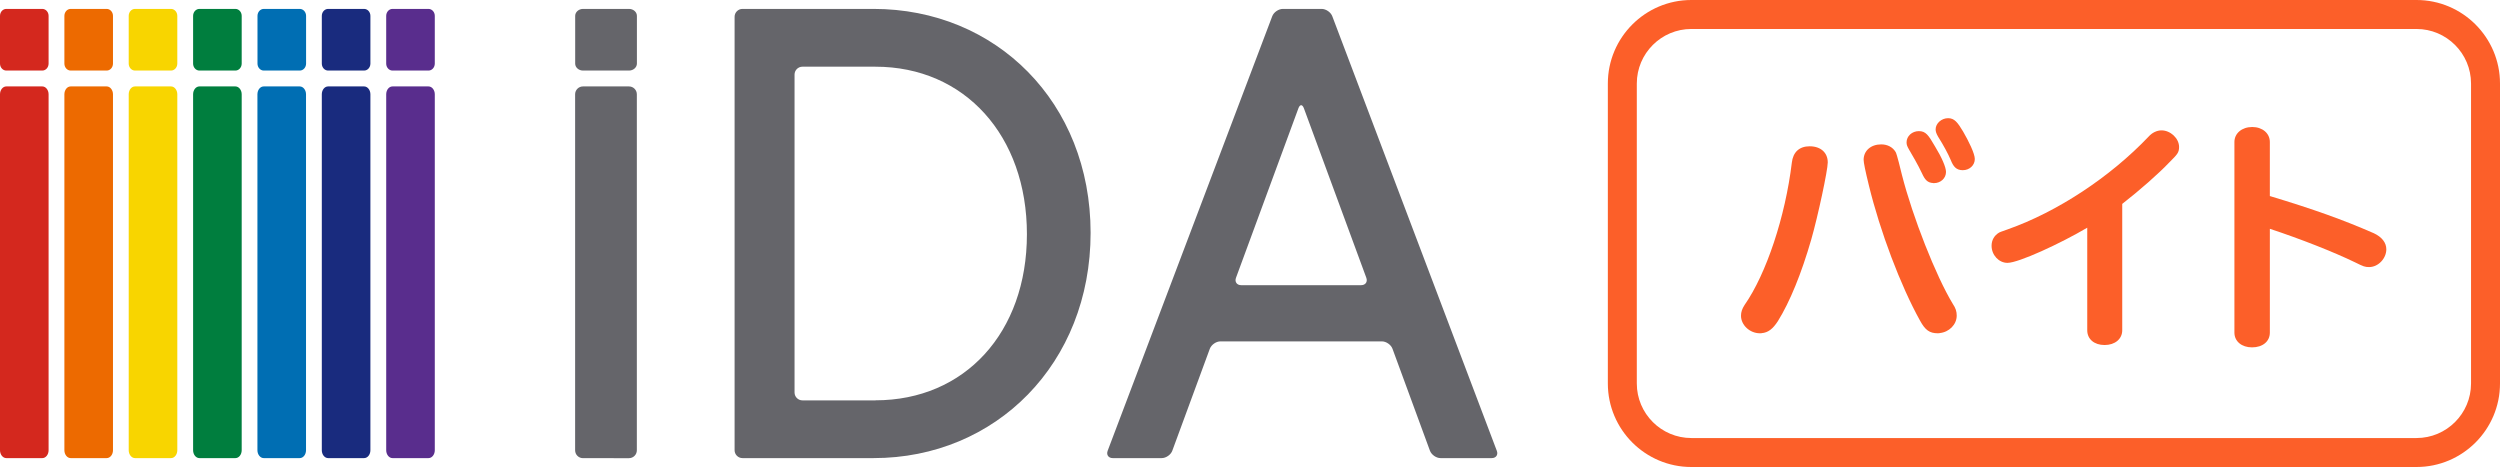 <?xml version="1.0" encoding="utf-8"?>
<!-- Generator: Adobe Illustrator 27.2.0, SVG Export Plug-In . SVG Version: 6.00 Build 0)  -->
<svg version="1.1" id="レイヤー_1" xmlns="http://www.w3.org/2000/svg" xmlns:xlink="http://www.w3.org/1999/xlink" x="0px"
	 y="0px" width="394.093px" height="73.617px" viewBox="0 0 394.093 73.617" style="enable-background:new 0 0 394.093 73.617;"
	 xml:space="preserve">
<style type="text/css">
	.st0{fill:#65656A;}
	.st1{fill:#592D8D;}
	.st2{fill:#192B7E;}
	.st3{fill:#006EB3;}
	.st4{fill:#007E3E;}
	.st5{fill:#F8D500;}
	.st6{fill:#ED6A00;}
	.st7{fill:#D4281E;}
	.st8{fill:#FC5F29;}
</style>
<g>
	<g>
		<g>
			<path class="st0" d="M91.9,13.624h7.25c0.685,0,1.24,0.555,1.24,1.24v56.12c0,0.685-0.555,1.24-1.24,1.24H91.9
				c-0.685,0-1.24-0.555-1.24-1.24v-56.12C90.66,14.179,91.215,13.624,91.9,13.624z"/>
			<path class="st0" d="M91.91,1.404c-0.68,0-1.24,0.5-1.24,1.1v7.52c0,0.61,0.56,1.1,1.24,1.1h7.25c0.68,0,1.24-0.5,1.24-1.1v-7.52
				c0-0.61-0.56-1.1-1.24-1.1H91.91z"/>
		</g>
		<g>
			<path class="st1" d="M60.88,70.974c0,0.68,0.45,1.24,0.99,1.24h5.68c0.55,0,0.99-0.56,0.99-1.24v-56.11
				c0-0.68-0.45-1.24-0.99-1.24h-5.68c-0.55,0-0.99,0.56-0.99,1.24v56.12V70.974z"/>
			<path class="st1" d="M61.869,1.404c-0.55,0-0.99,0.5-0.99,1.1v7.52c0,0.61,0.45,1.1,0.99,1.1h5.68c0.55,0,0.99-0.5,0.99-1.1
				v-7.52c0-0.61-0.45-1.1-0.99-1.1H61.869z"/>
		</g>
		<g>
			<path class="st2" d="M50.729,70.974c0,0.68,0.45,1.24,0.99,1.24h5.68c0.55,0,0.99-0.56,0.99-1.24v-56.11
				c0-0.68-0.45-1.24-0.99-1.24h-5.68c-0.55,0-0.99,0.56-0.99,1.24v56.12V70.974z"/>
			<path class="st2" d="M51.72,1.404c-0.55,0-0.99,0.5-0.99,1.1v7.52c0,0.61,0.45,1.1,0.99,1.1h5.68c0.55,0,0.99-0.5,0.99-1.1v-7.52
				c0-0.61-0.45-1.1-0.99-1.1H51.72z"/>
		</g>
		<g>
			<path class="st3" d="M40.58,70.974c0,0.68,0.45,1.24,0.99,1.24h5.68c0.55,0,0.99-0.56,0.99-1.24v-56.11
				c0-0.68-0.45-1.24-0.99-1.24h-5.68c-0.55,0-0.99,0.56-0.99,1.24v56.12V70.974z"/>
			<path class="st3" d="M41.58,1.404c-0.55,0-0.99,0.5-0.99,1.1v7.52c0,0.61,0.45,1.1,0.99,1.1h5.68c0.55,0,0.99-0.5,0.99-1.1v-7.52
				c0-0.61-0.45-1.1-0.99-1.1H41.58z"/>
		</g>
		<g>
			<path class="st4" d="M30.44,70.974c0,0.68,0.45,1.24,0.99,1.24h5.68c0.55,0,0.99-0.56,0.99-1.24v-56.11
				c0-0.68-0.45-1.24-0.99-1.24h-5.68c-0.55,0-0.99,0.56-0.99,1.24v56.12C30.44,70.984,30.44,70.974,30.44,70.974z"/>
			<path class="st4" d="M31.43,1.404c-0.55,0-0.99,0.5-0.99,1.1v7.52c0,0.61,0.45,1.1,0.99,1.1h5.68c0.55,0,0.99-0.5,0.99-1.1v-7.52
				c0-0.61-0.45-1.1-0.99-1.1H31.43z"/>
		</g>
		<g>
			<path class="st5" d="M20.29,70.974c0,0.68,0.45,1.24,0.99,1.24h5.68c0.55,0,0.99-0.56,0.99-1.24v-56.11
				c0-0.68-0.45-1.24-0.99-1.24h-5.68c-0.55,0-0.99,0.56-0.99,1.24v56.12V70.974z"/>
			<path class="st5" d="M21.279,1.404c-0.55,0-0.99,0.5-0.99,1.1v7.52c0,0.61,0.45,1.1,0.99,1.1h5.68c0.55,0,0.99-0.5,0.99-1.1
				v-7.52c0-0.61-0.45-1.1-0.99-1.1H21.279z"/>
		</g>
		<g>
			<path class="st6" d="M10.15,70.974c0,0.68,0.45,1.24,0.99,1.24h5.68c0.55,0,0.99-0.56,0.99-1.24v-56.11
				c0-0.68-0.45-1.24-0.99-1.24h-5.68c-0.55,0-0.99,0.56-0.99,1.24v56.12V70.974z"/>
			<path class="st6" d="M11.14,1.404c-0.55,0-0.99,0.5-0.99,1.1v7.52c0,0.61,0.45,1.1,0.99,1.1h5.68c0.55,0,0.99-0.5,0.99-1.1v-7.52
				c0-0.61-0.45-1.1-0.99-1.1H11.14z"/>
		</g>
		<g>
			<path class="st7" d="M0,70.974c0,0.68,0.45,1.24,0.99,1.24h5.68c0.55,0,0.99-0.56,0.99-1.24v-56.11c0-0.68-0.45-1.24-0.99-1.24
				H0.99c-0.54,0-0.99,0.55-0.99,1.24v56.12C0,70.984,0,70.974,0,70.974z"/>
			<path class="st7" d="M0.99,1.404c-0.55,0-0.99,0.5-0.99,1.1v7.52c0,0.61,0.45,1.1,0.99,1.1h5.68c0.55,0,0.99-0.5,0.99-1.1v-7.52
				c0-0.61-0.45-1.1-0.99-1.1H0.99z"/>
		</g>
		<path class="st0" d="M137.699,1.404h-20.66c-0.68,0-1.24,0.56-1.24,1.24v68.33c0,0.68,0.56,1.24,1.24,1.24h20.66
			c19.3,0,34.22-14.93,34.22-35.51S157,1.404,137.699,1.404z M138,63.114h-11.51c-0.68,0-1.24-0.56-1.24-1.24v-50.12
			c0-0.68,0.56-1.24,1.24-1.24H138c14.06,0,23.88,10.86,23.88,26.4s-9.82,26.19-23.88,26.19V63.114z"/>
		<path class="st0" d="M210.02,2.564c-0.24-0.64-1-1.16-1.68-1.16h-6.11c-0.68,0-1.44,0.52-1.68,1.16l-25.94,68.49
			c-0.24,0.64,0.12,1.16,0.8,1.16h7.72c0.68,0,1.44-0.53,1.67-1.17l5.91-16.06c0.24-0.64,0.99-1.17,1.67-1.17h25.46
			c0.68,0,1.44,0.53,1.67,1.17l5.9,16.06c0.24,0.64,0.99,1.17,1.67,1.17h8.07c0.68,0,1.05-0.52,0.8-1.16L210.02,2.564z
			 M195.65,44.954c-0.68,0-1.05-0.53-0.81-1.17l9.84-26.72c0.24-0.64,0.62-0.64,0.86,0l9.84,26.72c0.24,0.64-0.13,1.17-0.81,1.17
			h-18.91H195.65z"/>
	</g>
	<path class="st8" d="M266.619,73.617c-7.258,0-13.163-5.905-13.163-13.163v-47.29C253.456,5.906,259.361,0,266.619,0H380.93
		c7.258,0,13.163,5.905,13.163,13.164v47.29c0,7.258-5.905,13.163-13.163,13.163H266.619z M266.619,4.568
		c-4.74,0-8.597,3.856-8.597,8.596v47.29c0,4.74,3.856,8.597,8.597,8.597H380.93c4.74,0,8.597-3.856,8.597-8.597v-47.29
		c0-4.74-3.856-8.596-8.597-8.596H266.619z"/>
	<path class="st8" d="M305.48,52.537c-1.305,0-1.99-0.487-2.819-2.007c-3.057-5.5-6.295-14.064-8.057-21.309
		c-0.557-2.268-0.827-3.585-0.827-4.027c0-1.433,1.14-2.434,2.772-2.434c0.994,0,1.823,0.441,2.274,1.21
		c0.06,0.099,0.202,0.337,0.991,3.597c1.69,6.639,5.361,15.95,8.017,20.33c0.451,0.674,0.621,1.18,0.621,1.856
		c0,1.409-1.205,2.613-2.689,2.751v0.013L305.48,52.537z"/>
	<path class="st8" d="M304.752,28.868l-0.013-0.013c-0.912-0.041-1.314-0.553-1.758-1.523c-0.587-1.266-1.626-3.046-2.046-3.753
		c-0.284-0.507-0.39-0.735-0.39-1.145c0-0.972,0.867-1.764,1.934-1.764c1.094,0,1.508,0.617,2.545,2.401
		c1.071,1.745,1.738,3.292,1.738,4.033c0,0.989-0.832,1.763-1.894,1.763L304.752,28.868L304.752,28.868z"/>
	<path class="st8" d="M277.419,52.537c-1.584,0-2.973-1.291-2.973-2.763c0-0.575,0.166-1.079,0.555-1.684
		c3.438-4.918,6.432-13.933,7.457-22.44c0.186-1.669,1.184-2.59,2.812-2.59c1.733,0,2.853,0.999,2.853,2.544
		c0,1.234-1.556,8.5-2.601,12.148c-1.553,5.38-3.372,9.831-5.261,12.872c-0.818,1.256-1.555,1.809-2.559,1.893v0.011L277.419,52.537
		z"/>
	<path class="st8" d="M309.4,26.828c-1.045,0-1.495-0.608-1.884-1.589c-0.438-1.03-1.129-2.306-1.996-3.684
		c-0.289-0.509-0.394-0.821-0.394-1.161c0-0.939,0.922-1.764,1.974-1.764c0.988,0,1.499,0.672,2.353,2.098
		c0.854,1.463,1.851,3.475,1.851,4.336c0,0.989-0.832,1.764-1.894,1.764H309.4z"/>
	<path class="st8" d="M331.76,54.388c-1.635,0-2.733-0.934-2.733-2.323V35.894c-4.258,2.512-10.833,5.544-12.577,5.544
		c-1.356,0-2.503-1.234-2.503-2.694c0-0.898,0.43-1.642,1.211-2.095c0.112-0.055,0.345-0.149,1.328-0.492
		c7.841-2.77,16.154-8.246,22.239-14.648c0.521-0.588,1.292-0.958,2.005-0.958c1.426,0,2.773,1.271,2.773,2.614
		c0,0.896-0.268,1.165-1.554,2.45c-1.73,1.81-4.562,4.305-7.406,6.528v19.922c0,1.368-1.141,2.323-2.773,2.323H331.76z"/>
	<path class="st8" d="M354.999,54.758c-1.633,0-2.772-0.955-2.772-2.323v-30.05c0-1.37,1.183-2.364,2.812-2.364
		c1.607,0,2.773,0.994,2.773,2.364v8.52c6.913,2.084,11.522,3.733,16.39,5.861c1.273,0.592,1.971,1.49,1.971,2.53
		c0,1.467-1.288,2.804-2.703,2.804c-0.665,0-0.854-0.064-2.257-0.76c-3.339-1.621-8.562-3.675-13.4-5.272v16.369
		C357.813,53.824,356.682,54.758,354.999,54.758z"/>
</g>
</svg>
